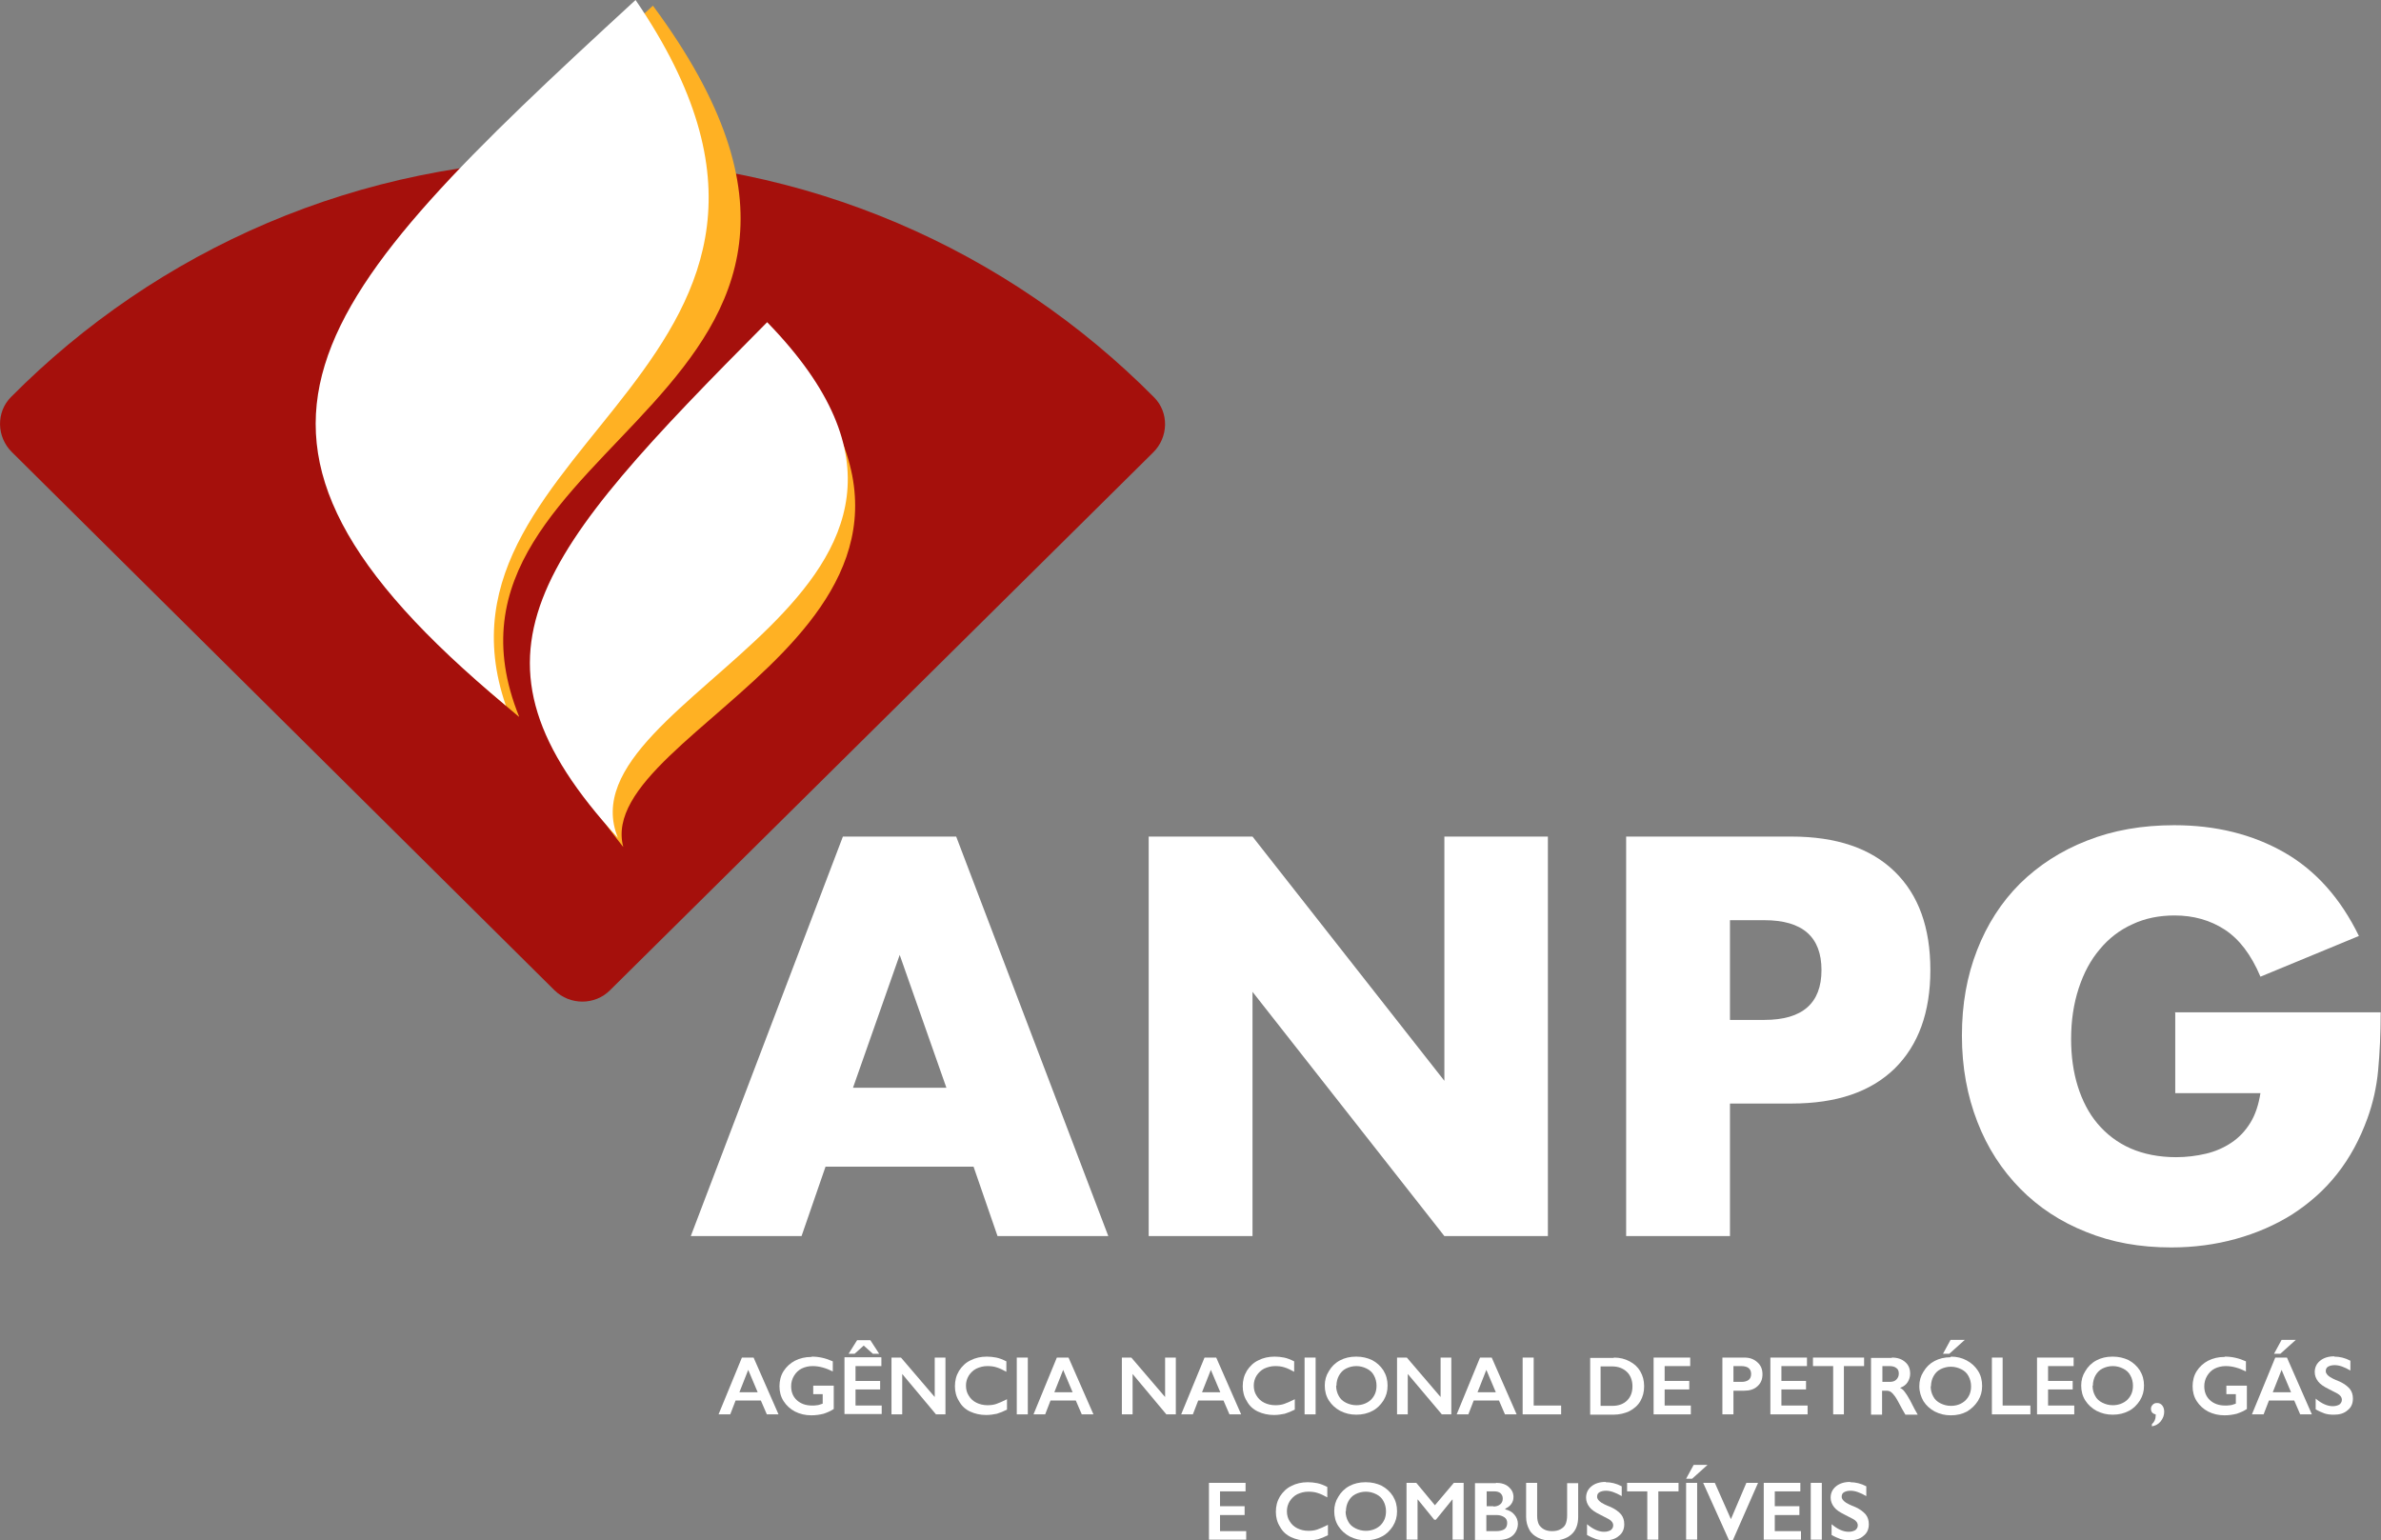 <?xml version="1.0" encoding="UTF-8"?>
<svg id="Camada_2" data-name="Camada 2" xmlns="http://www.w3.org/2000/svg" viewBox="0 0 75.45 48.81">
  <rect x="0" y="0" width="75.45" height="48.81" fill="#808080" stroke="none"/>
  <defs>
    <style>
      .cls-1 {
        fill: #fff;
      }

      .cls-2 {
        fill: #ffb123;
      }

      .cls-3 {
        fill: #a5100c;
      }
    </style>
  </defs>
  <g id="Camada_1-2" data-name="Camada 1">
    <path class="cls-1" d="M30.86,36.97h-4.7l-.76,2.2h-3.51l4.82-12.66h3.59l4.82,12.66h-3.51l-.76-2.2Zm-.87-2.5l-1.48-4.21-1.48,4.21h2.96Z"/>
    <polygon class="cls-1" points="36.4 39.17 36.4 26.51 39.69 26.51 45.77 34.25 45.77 26.51 49.05 26.51 49.05 39.17 45.77 39.17 39.69 31.43 39.69 39.17 36.4 39.17"/>
    <path class="cls-1" d="M54.82,39.17h-3.29v-12.66h5.24c1.42,0,2.51,.37,3.27,1.11s1.13,1.78,1.13,3.12-.38,2.38-1.13,3.12c-.76,.74-1.84,1.11-3.27,1.11h-1.95v4.2Zm0-6.85h1.09c1.21,0,1.81-.53,1.81-1.58s-.6-1.58-1.81-1.58h-1.09v3.16Z"/>
    <path class="cls-1" d="M68.91,32.08h6.53c0,.67-.03,1.28-.08,1.83s-.17,1.06-.34,1.53c-.24,.66-.55,1.24-.96,1.76-.4,.51-.88,.93-1.42,1.28-.54,.34-1.14,.6-1.79,.78-.65,.18-1.33,.27-2.05,.27-.99,0-1.88-.16-2.69-.49-.81-.32-1.51-.78-2.09-1.37-.58-.59-1.04-1.29-1.36-2.12-.32-.82-.49-1.73-.49-2.73s.16-1.89,.48-2.71,.77-1.52,1.36-2.11c.59-.58,1.3-1.04,2.12-1.36,.83-.33,1.75-.49,2.77-.49,1.32,0,2.48,.29,3.48,.86,1,.57,1.79,1.46,2.37,2.65l-3.12,1.29c-.29-.69-.67-1.19-1.13-1.49-.46-.3-.99-.45-1.59-.45-.49,0-.94,.09-1.34,.28-.4,.18-.75,.45-1.03,.79-.29,.34-.51,.75-.67,1.24s-.24,1.02-.24,1.61c0,.54,.07,1.04,.21,1.49s.35,.86,.63,1.19,.63,.6,1.04,.78c.41,.18,.9,.28,1.45,.28,.32,0,.64-.04,.94-.11,.3-.07,.57-.19,.81-.35,.24-.16,.44-.37,.6-.63,.16-.26,.26-.57,.32-.94h-2.7v-2.55Z"/>
    <path class="cls-1" d="M23.88,43.02l.79,1.8h-.37l-.19-.44h-.8l-.17,.44h-.37l.74-1.8h.36Zm-.45,1.1h.58l-.3-.71-.28,.71Z"/>
    <path class="cls-1" d="M25.73,42.99c.22,0,.44,.05,.66,.15v.32c-.22-.11-.43-.17-.64-.17-.13,0-.25,.03-.35,.08-.1,.05-.18,.13-.24,.23-.06,.1-.09,.21-.09,.33,0,.18,.06,.33,.18,.44s.28,.17,.48,.17c.05,0,.11,0,.16-.01,.05,0,.11-.03,.18-.05v-.3h-.3v-.27h.65v.74c-.09,.06-.2,.11-.32,.15-.12,.03-.25,.05-.39,.05-.19,0-.36-.04-.52-.12-.15-.08-.27-.19-.36-.33-.09-.14-.13-.3-.13-.47s.04-.34,.13-.48c.09-.14,.21-.25,.36-.33,.16-.08,.33-.12,.52-.12"/>
    <path class="cls-1" d="M27.93,43.02v.27h-.82v.47h.78v.27h-.78v.51h.83v.27h-1.18v-1.8h1.16Zm-.35-.55l.28,.43h-.2l-.29-.26-.29,.26h-.19l.27-.43h.42Z"/>
    <polygon class="cls-1" points="28.55 43.02 29.62 44.27 29.62 43.02 29.96 43.02 29.96 44.82 29.66 44.82 28.59 43.54 28.59 44.82 28.25 44.82 28.25 43.02 28.55 43.02"/>
    <path class="cls-1" d="M31.27,42.99c.1,0,.2,.01,.3,.03,.1,.02,.2,.06,.32,.12v.33c-.11-.06-.21-.11-.31-.14-.09-.03-.19-.04-.29-.04-.13,0-.24,.03-.35,.08-.1,.05-.18,.13-.24,.22-.06,.1-.09,.2-.09,.32s.03,.23,.09,.32c.06,.1,.14,.17,.24,.22,.1,.05,.22,.08,.35,.08,.1,0,.19-.01,.28-.04s.2-.08,.34-.15v.33c-.12,.06-.22,.1-.32,.13-.1,.02-.21,.04-.34,.04-.19,0-.36-.04-.51-.11-.15-.07-.27-.18-.35-.33-.09-.14-.13-.3-.13-.47,0-.18,.04-.34,.13-.49,.09-.14,.21-.26,.36-.33,.15-.08,.33-.12,.52-.12"/>
    <rect class="cls-1" x="32.22" y="43.02" width=".35" height="1.8"/>
    <path class="cls-1" d="M33.86,43.02l.79,1.8h-.37l-.19-.44h-.8l-.17,.44h-.37l.74-1.8h.36Zm-.45,1.1h.58l-.3-.71-.28,.71Z"/>
    <polygon class="cls-1" points="35.85 43.02 36.92 44.27 36.92 43.02 37.26 43.02 37.26 44.82 36.96 44.82 35.89 43.54 35.89 44.82 35.55 44.82 35.55 43.02 35.85 43.02"/>
    <path class="cls-1" d="M38.54,43.02l.79,1.8h-.37l-.19-.44h-.8l-.17,.44h-.37l.74-1.8h.36Zm-.45,1.1h.58l-.3-.71-.28,.71Z"/>
    <path class="cls-1" d="M40.39,42.99c.1,0,.2,.01,.3,.03,.1,.02,.2,.06,.32,.12v.33c-.11-.06-.21-.11-.31-.14-.09-.03-.19-.04-.29-.04-.13,0-.24,.03-.35,.08-.1,.05-.18,.13-.24,.22-.06,.1-.09,.2-.09,.32s.03,.23,.09,.32c.06,.1,.14,.17,.24,.22,.1,.05,.22,.08,.35,.08,.1,0,.19-.01,.28-.04s.2-.08,.34-.15v.33c-.12,.06-.22,.1-.32,.13-.1,.02-.21,.04-.34,.04-.19,0-.36-.04-.51-.11-.15-.07-.27-.18-.35-.33-.09-.14-.13-.3-.13-.47,0-.18,.04-.34,.13-.49,.09-.14,.21-.26,.36-.33,.15-.08,.33-.12,.52-.12"/>
    <rect class="cls-1" x="41.34" y="43.02" width=".35" height="1.8"/>
    <path class="cls-1" d="M42.98,42.99c.19,0,.35,.04,.5,.11,.15,.08,.27,.19,.36,.33,.09,.15,.13,.3,.13,.48s-.04,.32-.13,.47c-.09,.14-.21,.26-.35,.33-.15,.08-.32,.12-.51,.12s-.35-.04-.51-.12c-.15-.08-.27-.19-.36-.33-.09-.14-.13-.3-.13-.47s.04-.32,.13-.46c.08-.14,.2-.26,.35-.34,.15-.08,.32-.12,.51-.12m-.63,.92c0,.12,.03,.23,.08,.32,.05,.1,.13,.17,.23,.22,.1,.05,.21,.08,.33,.08,.18,0,.34-.06,.46-.17,.12-.12,.18-.26,.18-.45,0-.12-.03-.23-.08-.32-.05-.1-.13-.17-.23-.22-.1-.05-.21-.08-.33-.08s-.23,.03-.33,.08c-.1,.05-.17,.13-.22,.22-.05,.09-.08,.2-.08,.32"/>
    <polygon class="cls-1" points="44.58 43.02 45.65 44.27 45.65 43.02 45.99 43.02 45.99 44.82 45.69 44.82 44.61 43.54 44.61 44.82 44.27 44.82 44.27 43.02 44.58 43.02"/>
    <path class="cls-1" d="M47.27,43.02l.79,1.8h-.37l-.19-.44h-.8l-.17,.44h-.37l.74-1.8h.36Zm-.45,1.1h.58l-.3-.71-.28,.71Z"/>
    <polygon class="cls-1" points="48.6 43.02 48.6 44.54 49.47 44.54 49.47 44.82 48.25 44.82 48.25 43.02 48.6 43.02"/>
    <path class="cls-1" d="M51.14,43.02c.19,0,.35,.04,.5,.12,.15,.08,.26,.18,.34,.32,.08,.14,.12,.29,.12,.47s-.04,.33-.12,.47c-.08,.14-.2,.24-.35,.32-.15,.07-.32,.11-.51,.11h-.73v-1.8h.75Zm-.04,1.53c.19,0,.35-.06,.46-.17,.12-.12,.17-.27,.17-.45s-.06-.35-.18-.46c-.12-.11-.27-.17-.47-.17h-.36v1.25h.37Z"/>
    <polygon class="cls-1" points="53.56 43.02 53.56 43.29 52.75 43.29 52.75 43.76 53.53 43.76 53.53 44.03 52.75 44.03 52.75 44.54 53.58 44.54 53.58 44.82 52.4 44.82 52.4 43.02 53.56 43.02"/>
    <path class="cls-1" d="M55.28,43.02c.17,0,.3,.05,.41,.15,.11,.1,.16,.22,.16,.38s-.05,.28-.16,.38c-.11,.1-.25,.14-.42,.14h-.34v.75h-.35v-1.8h.7Zm-.09,.77c.09,0,.16-.02,.22-.06,.05-.04,.08-.1,.08-.19,0-.17-.11-.25-.32-.25h-.24v.5h.26Z"/>
    <polygon class="cls-1" points="57.26 43.02 57.26 43.29 56.45 43.29 56.45 43.76 57.23 43.76 57.23 44.03 56.45 44.03 56.45 44.54 57.28 44.54 57.28 44.82 56.1 44.82 56.1 43.02 57.26 43.02"/>
    <polygon class="cls-1" points="59.07 43.02 59.07 43.29 58.43 43.29 58.43 44.82 58.09 44.82 58.09 43.29 57.45 43.29 57.45 43.02 59.07 43.02"/>
    <path class="cls-1" d="M59.96,43.02c.17,0,.31,.05,.41,.14,.11,.09,.16,.22,.16,.37,0,.1-.03,.19-.08,.27-.05,.08-.13,.14-.24,.18,.06,.03,.11,.07,.15,.13,.04,.05,.1,.14,.17,.27,.11,.22,.19,.37,.24,.45h-.39s-.06-.1-.11-.19c-.1-.19-.17-.32-.22-.39-.05-.07-.09-.11-.13-.14s-.09-.04-.15-.04h-.13v.76h-.35v-1.8h.65Zm-.08,.77c.09,0,.16-.02,.21-.07,.05-.05,.08-.11,.08-.19s-.02-.14-.08-.18c-.05-.04-.12-.06-.22-.06h-.22v.5h.22Z"/>
    <path class="cls-1" d="M61.82,42.99c.19,0,.35,.04,.5,.12,.15,.08,.27,.19,.36,.33,.09,.14,.13,.3,.13,.48s-.04,.32-.13,.47c-.09,.14-.2,.25-.35,.34-.15,.08-.32,.12-.51,.12s-.35-.04-.51-.12c-.15-.08-.27-.19-.36-.33-.08-.14-.13-.3-.13-.47s.04-.32,.13-.46c.09-.15,.2-.26,.35-.34,.15-.08,.32-.12,.51-.12m-.63,.92c0,.12,.03,.23,.08,.32,.05,.1,.13,.17,.23,.22,.1,.05,.21,.08,.33,.08,.19,0,.34-.06,.46-.17,.12-.12,.18-.26,.18-.45,0-.12-.03-.23-.08-.32-.05-.1-.13-.17-.23-.22-.1-.05-.21-.08-.33-.08s-.23,.03-.33,.08c-.1,.05-.17,.13-.22,.22-.05,.09-.08,.2-.08,.32m1.07-1.47l-.49,.44h-.2l.24-.44h.44Z"/>
    <polygon class="cls-1" points="63.46 43.02 63.46 44.54 64.34 44.54 64.34 44.82 63.12 44.82 63.12 43.02 63.46 43.02"/>
    <polygon class="cls-1" points="65.71 43.02 65.71 43.29 64.9 43.29 64.9 43.76 65.68 43.76 65.68 44.03 64.9 44.03 64.9 44.54 65.73 44.54 65.73 44.82 64.55 44.82 64.55 43.02 65.71 43.02"/>
    <path class="cls-1" d="M66.95,42.99c.19,0,.35,.04,.5,.11,.15,.08,.27,.19,.36,.33,.09,.15,.13,.3,.13,.48s-.04,.32-.13,.47c-.09,.14-.21,.26-.35,.33-.15,.08-.32,.12-.51,.12s-.35-.04-.51-.12c-.15-.08-.27-.19-.36-.33-.09-.14-.13-.3-.13-.47s.04-.32,.13-.46c.08-.14,.2-.26,.35-.34,.15-.08,.32-.12,.51-.12m-.63,.92c0,.12,.03,.23,.08,.32,.05,.1,.13,.17,.23,.22,.1,.05,.21,.08,.33,.08,.18,0,.34-.06,.46-.17,.12-.12,.18-.26,.18-.45,0-.12-.03-.23-.08-.32-.05-.1-.13-.17-.23-.22-.1-.05-.21-.08-.33-.08s-.23,.03-.33,.08c-.1,.05-.17,.13-.22,.22-.05,.09-.08,.2-.08,.32"/>
    <path class="cls-1" d="M68.36,44.46c.07,0,.12,.03,.16,.08,.04,.05,.06,.12,.06,.2,0,.11-.04,.21-.11,.3-.07,.09-.17,.14-.28,.16v-.07c.08-.07,.12-.16,.12-.27v-.04c-.1-.02-.15-.08-.15-.18,0-.05,.02-.09,.06-.13,.04-.04,.08-.05,.14-.05"/>
    <path class="cls-1" d="M70.51,42.99c.22,0,.44,.05,.66,.15v.32c-.22-.11-.43-.17-.64-.17-.13,0-.25,.03-.35,.08-.1,.05-.18,.13-.24,.23-.06,.1-.09,.21-.09,.33,0,.18,.06,.33,.18,.44s.28,.17,.48,.17c.05,0,.11,0,.16-.01,.05,0,.11-.03,.18-.05v-.3h-.3v-.27h.65v.74c-.09,.06-.2,.11-.32,.15-.12,.03-.25,.05-.39,.05-.19,0-.36-.04-.52-.12-.15-.08-.27-.19-.36-.33-.09-.14-.13-.3-.13-.47s.04-.34,.13-.48c.09-.14,.21-.25,.36-.33,.16-.08,.33-.12,.52-.12"/>
    <path class="cls-1" d="M72.47,43.02l.79,1.8h-.37l-.19-.44h-.8l-.17,.44h-.37l.74-1.8h.36Zm-.45,1.1h.58l-.3-.71-.28,.71Zm.73-1.66l-.49,.44h-.2l.24-.44h.44Z"/>
    <path class="cls-1" d="M73.97,42.99c.17,0,.34,.04,.51,.13v.31c-.19-.11-.35-.17-.5-.17-.09,0-.16,.02-.21,.05s-.07,.08-.07,.14c0,.07,.05,.13,.14,.19,.03,.02,.12,.07,.3,.14,.15,.07,.25,.15,.32,.23,.07,.09,.1,.19,.1,.31,0,.15-.05,.28-.17,.37-.11,.1-.26,.14-.43,.14-.11,0-.21-.01-.3-.04-.08-.03-.18-.07-.28-.13v-.34c.19,.16,.37,.24,.54,.24,.09,0,.15-.02,.21-.05,.05-.04,.08-.09,.08-.15,0-.08-.05-.15-.14-.2-.08-.04-.17-.09-.29-.15-.14-.07-.25-.14-.32-.23-.07-.09-.11-.19-.11-.3,0-.15,.06-.27,.17-.36,.11-.09,.26-.14,.45-.14"/>
    <polygon class="cls-1" points="39.47 46.99 39.47 47.26 38.66 47.26 38.66 47.73 39.44 47.73 39.44 48.01 38.66 48.01 38.66 48.52 39.49 48.52 39.49 48.79 38.31 48.79 38.31 46.99 39.47 46.99"/>
    <path class="cls-1" d="M41.44,46.97c.1,0,.2,.01,.3,.03,.1,.02,.2,.06,.32,.12v.33c-.11-.06-.21-.11-.31-.14-.09-.03-.19-.04-.29-.04-.13,0-.24,.03-.35,.08-.1,.05-.18,.13-.24,.22-.06,.1-.09,.2-.09,.32s.03,.23,.09,.32c.06,.1,.14,.17,.24,.22,.1,.05,.22,.08,.35,.08,.1,0,.19-.01,.28-.04s.2-.08,.34-.15v.33c-.12,.06-.22,.1-.32,.13-.1,.02-.21,.04-.34,.04-.19,0-.36-.04-.51-.11-.15-.07-.27-.18-.35-.33-.09-.14-.13-.3-.13-.47,0-.18,.04-.34,.13-.49,.09-.14,.21-.26,.36-.33,.15-.08,.33-.12,.52-.12"/>
    <path class="cls-1" d="M43.28,46.97c.19,0,.35,.04,.5,.11,.15,.08,.27,.19,.36,.33,.09,.15,.13,.3,.13,.48s-.04,.32-.13,.47c-.09,.14-.21,.26-.35,.33-.15,.08-.32,.12-.51,.12s-.35-.04-.51-.12c-.15-.08-.27-.19-.36-.33-.09-.14-.13-.3-.13-.47s.04-.32,.13-.46c.08-.14,.2-.26,.35-.34,.15-.08,.32-.12,.51-.12m-.63,.92c0,.12,.03,.23,.08,.32,.05,.1,.13,.17,.23,.22,.1,.05,.21,.08,.33,.08,.18,0,.34-.06,.46-.17,.12-.12,.18-.26,.18-.45,0-.12-.03-.23-.08-.32-.05-.1-.13-.17-.23-.22-.1-.05-.21-.08-.33-.08s-.23,.03-.33,.08c-.1,.05-.17,.13-.22,.22-.05,.09-.08,.2-.08,.32"/>
    <polygon class="cls-1" points="44.88 46.99 45.47 47.7 46.07 46.99 46.38 46.99 46.38 48.79 46.03 48.79 46.03 47.52 46.02 47.52 45.5 48.16 45.45 48.16 44.93 47.52 44.92 47.52 44.92 48.79 44.57 48.79 44.57 46.99 44.88 46.99"/>
    <path class="cls-1" d="M47.41,46.99c.16,0,.3,.04,.4,.13s.15,.19,.15,.32c0,.08-.02,.15-.07,.22-.04,.06-.11,.11-.19,.15v.02c.12,.03,.22,.08,.29,.17,.07,.08,.11,.18,.11,.29,0,.1-.03,.19-.08,.27-.05,.08-.12,.14-.21,.18-.09,.04-.2,.06-.32,.06h-.75v-1.8h.66Zm-.09,.75c.09,0,.16-.02,.22-.07,.05-.04,.08-.1,.08-.18,0-.07-.02-.12-.07-.17-.05-.04-.11-.06-.19-.06h-.25v.47h.22Zm.08,.78c.12,0,.21-.02,.27-.06,.06-.04,.09-.11,.09-.2,0-.08-.03-.14-.09-.18-.06-.04-.14-.07-.24-.07h-.33v.51h.3Z"/>
    <path class="cls-1" d="M48.71,46.99v1.05c0,.11,.02,.19,.05,.26,.03,.06,.09,.12,.16,.16s.16,.06,.26,.06c.11,0,.2-.02,.27-.06s.13-.09,.16-.16c.03-.07,.05-.16,.05-.28v-1.02h.35v1.07c0,.24-.07,.43-.22,.56-.15,.13-.35,.19-.62,.19-.17,0-.31-.03-.43-.09-.12-.06-.22-.14-.28-.26-.06-.11-.1-.24-.1-.4v-1.08h.35Z"/>
    <path class="cls-1" d="M50.88,46.97c.17,0,.34,.04,.51,.13v.31c-.19-.11-.35-.17-.5-.17-.09,0-.16,.02-.21,.05s-.07,.08-.07,.14c0,.07,.05,.13,.14,.19,.03,.02,.12,.07,.3,.14,.15,.07,.25,.15,.32,.23,.07,.09,.1,.19,.1,.31,0,.15-.05,.28-.17,.37-.11,.1-.26,.14-.43,.14-.11,0-.21-.01-.3-.04-.08-.03-.18-.07-.28-.13v-.34c.19,.16,.37,.24,.54,.24,.09,0,.15-.02,.21-.05,.05-.04,.08-.09,.08-.15,0-.08-.05-.15-.14-.2-.08-.04-.17-.09-.29-.15-.14-.07-.25-.14-.32-.23-.07-.09-.11-.19-.11-.3,0-.15,.06-.27,.17-.36,.11-.09,.26-.14,.45-.14"/>
    <polygon class="cls-1" points="53.19 46.99 53.19 47.26 52.55 47.26 52.55 48.79 52.2 48.79 52.2 47.26 51.56 47.26 51.56 46.99 53.19 46.99"/>
    <path class="cls-1" d="M54.11,46.42l-.49,.44h-.19l.24-.44h.43Zm-.33,2.37h-.35v-1.8h.35v1.8Z"/>
    <polygon class="cls-1" points="54.34 46.99 54.85 48.14 55.34 46.99 55.71 46.99 54.91 48.81 54.79 48.81 53.97 46.99 54.34 46.99"/>
    <polygon class="cls-1" points="57.05 46.99 57.05 47.26 56.24 47.26 56.24 47.73 57.02 47.73 57.02 48.01 56.24 48.01 56.24 48.52 57.07 48.52 57.07 48.79 55.89 48.79 55.89 46.99 57.05 46.99"/>
    <rect class="cls-1" x="57.38" y="46.99" width=".35" height="1.8"/>
    <path class="cls-1" d="M58.63,46.97c.17,0,.34,.04,.51,.13v.31c-.19-.11-.35-.17-.5-.17-.09,0-.16,.02-.21,.05s-.07,.08-.07,.14c0,.07,.05,.13,.14,.19,.03,.02,.12,.07,.3,.14,.15,.07,.25,.15,.32,.23,.07,.09,.1,.19,.1,.31,0,.15-.05,.28-.17,.37-.11,.1-.26,.14-.43,.14-.11,0-.21-.01-.3-.04-.08-.03-.18-.07-.28-.13v-.34c.19,.16,.37,.24,.54,.24,.09,0,.15-.02,.21-.05,.05-.04,.08-.09,.08-.15,0-.08-.05-.15-.14-.2-.08-.04-.17-.09-.29-.15-.14-.07-.25-.14-.32-.23-.07-.09-.11-.19-.11-.3,0-.15,.06-.27,.17-.36,.11-.09,.26-.14,.45-.14"/>
    <path class="cls-3" d="M.35,12.58c-.48,.48-.46,1.27,.03,1.75L17.57,31.38c.49,.48,1.28,.48,1.76,0L36.54,14.34c.49-.48,.51-1.27,.03-1.75-4.62-4.66-11.03-7.55-18.11-7.55S4.97,7.92,.35,12.58"/>
    <path class="cls-2" d="M16.44,22.71C6.11,14.13,10.23,9.79,20.69,.18c9.24,12.48-7.83,13.62-4.24,22.53"/>
    <path class="cls-2" d="M19.75,26.84c-4.87-6.11-2.52-8.59,4.83-15.99,8.04,8.7-5.83,12.18-4.83,15.99"/>
    <path class="cls-1" d="M16.03,22.36C5.7,13.78,9.69,9.61,20.14,0c7.85,11.48-7.01,13.96-4.11,22.36"/>
    <path class="cls-1" d="M19.58,26.55c-5.33-5.8-2.62-8.94,4.73-16.34,8.35,8.58-6.6,11.75-4.73,16.34"/>
  </g>
</svg>